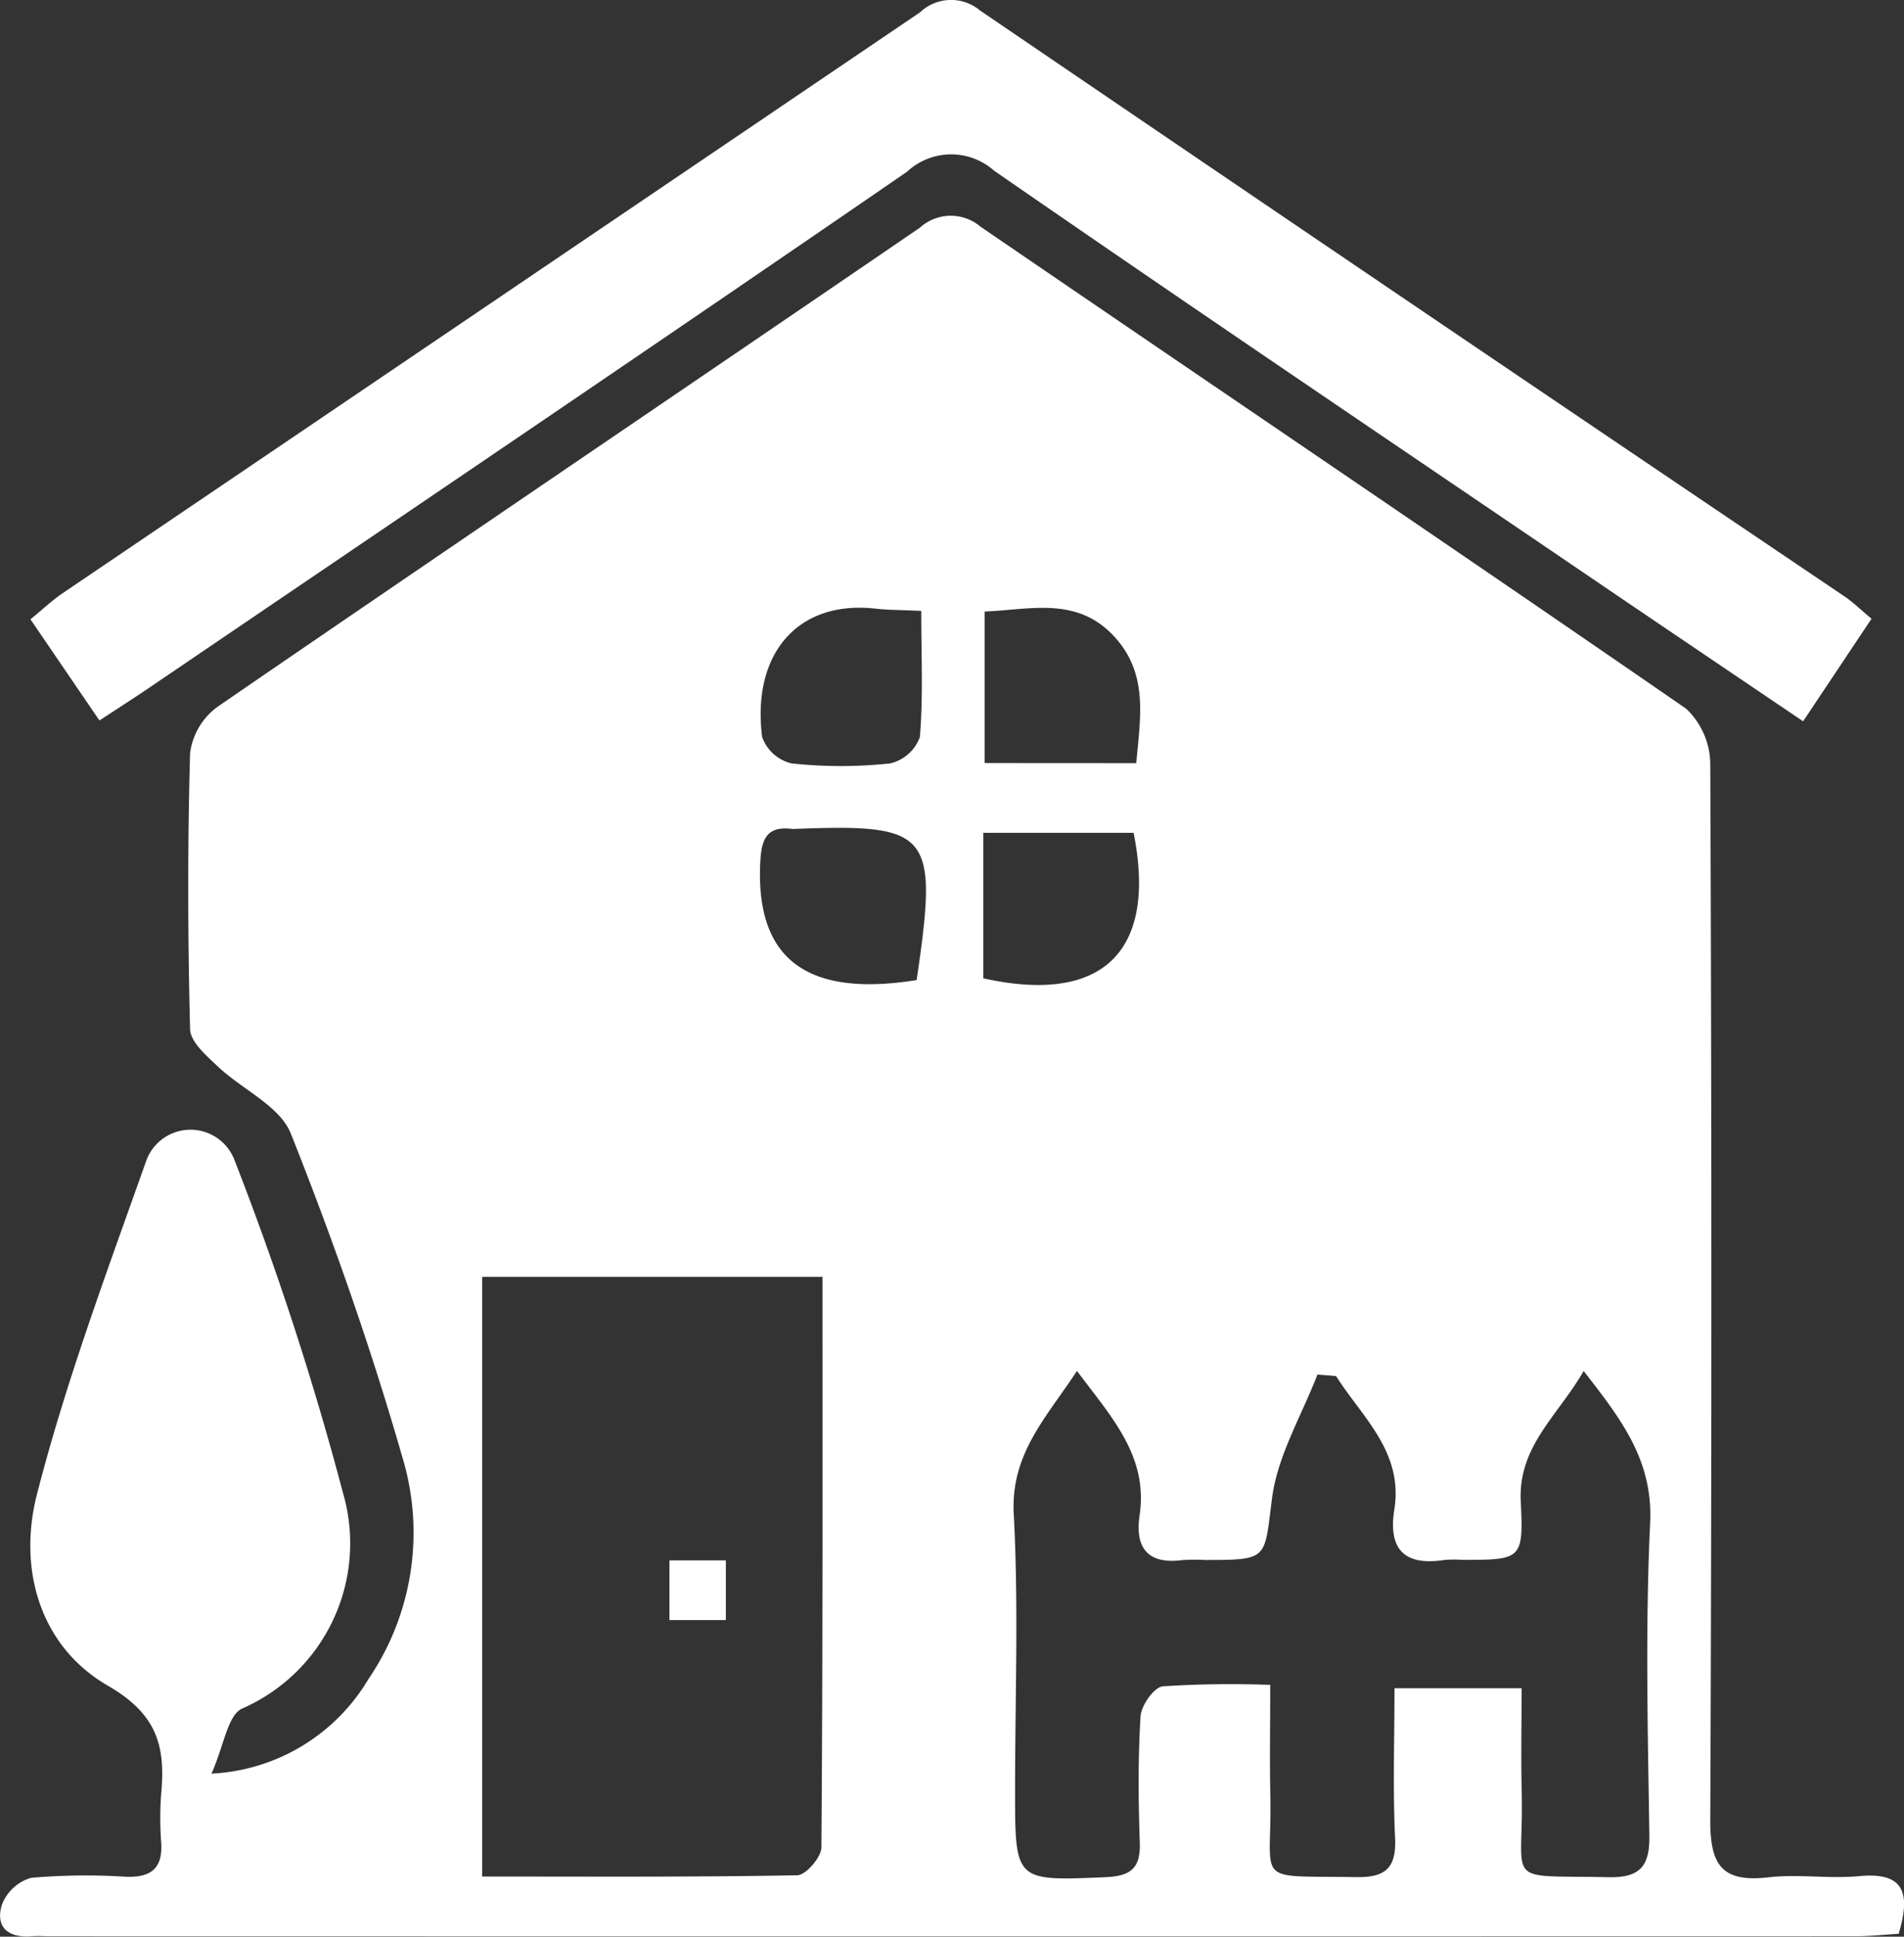 <svg xmlns="http://www.w3.org/2000/svg" width="81.715" height="83.075" viewBox="0 0 81.715 83.075"><rect x="0" y="0" width="81.715" height="83.075" fill="#333333" stroke="none"/><g transform="translate(-593.738 -727.134)"><path d="M602.815,817.709a8.309,8.309,0,0,0,6.732-4.05,11.158,11.158,0,0,0,1.467-9.5c-1.354-4.709-2.982-9.354-4.795-13.906-.472-1.185-2.094-1.892-3.132-2.877-.484-.459-1.177-1.05-1.191-1.6-.1-3.947-.111-7.9,0-11.846a2.928,2.928,0,0,1,1.179-1.984c10.028-6.883,20.105-13.692,30.147-20.554a1.971,1.971,0,0,1,2.594-.042c10.091,6.9,20.225,13.737,30.287,20.679a3.307,3.307,0,0,1,1.036,2.409q.092,22.63,0,45.26c-.012,2,.553,2.68,2.507,2.458,1.278-.145,2.6.072,3.879-.05,1.949-.187,2.219.73,1.7,2.474-.6.035-1.222.105-1.848.105q-38.747.008-77.494,0c-.259,0-.52-.021-.776,0-1,.085-1.581-.377-1.291-1.341a1.91,1.91,0,0,1,1.251-1.164,26.773,26.773,0,0,1,4.072-.047c1.055.037,1.587-.337,1.518-1.451a14.15,14.15,0,0,1,0-2.135c.183-2.017-.17-3.384-2.284-4.606-2.948-1.706-3.863-5.035-3.052-8.2,1.246-4.864,3.023-9.6,4.7-14.34a2.02,2.02,0,0,1,3.755-.074,132.046,132.046,0,0,1,4.683,14.344,7.733,7.733,0,0,1-4.353,9.257C603.5,815.245,603.355,816.49,602.815,817.709Zm48.264-17.053-.8-.064c-.675,1.752-1.7,3.457-1.943,5.266-.35,2.656-.11,2.687-2.885,2.687a7.594,7.594,0,0,0-.97.005c-1.491.194-2.039-.536-1.835-1.915.374-2.533-1.177-4.182-2.687-6.2-1.335,2.029-2.852,3.563-2.713,6.145.212,3.938.056,7.895.056,11.843,0,3.925,0,3.89,3.87,3.729,1.063-.044,1.52-.358,1.483-1.47-.062-1.81-.08-3.629.033-5.434.029-.467.581-1.245.954-1.284a46.018,46.018,0,0,1,4.611-.062c0,1.759-.027,3.236.005,4.713.083,3.9-.822,3.458,3.665,3.533,1.228.021,1.748-.344,1.689-1.659-.1-2.114-.026-4.236-.026-6.443h5.455c0,1.584-.03,3,.005,4.422.1,4.1-.883,3.582,3.7,3.684,1.355.03,1.8-.44,1.779-1.792-.067-4.466-.179-8.94.033-13.4.128-2.684-1.226-4.434-2.853-6.521-1.119,1.937-2.817,3.227-2.7,5.6.128,2.494.017,2.5-2.5,2.5a5.264,5.264,0,0,0-.776.005c-1.708.262-2.42-.442-2.151-2.157C653.975,803.9,652.2,802.43,651.079,800.656ZM629.036,796.4H614.431v25.723c4.622,0,9.075.029,13.526-.054.367-.007,1.03-.774,1.033-1.192C629.052,812.794,629.036,804.711,629.036,796.4Zm4.24-28.567c-.862-.039-1.435-.035-2-.1-3.287-.353-5.281,1.922-4.829,5.512a1.785,1.785,0,0,0,1.26,1.13,19.736,19.736,0,0,0,4.234,0,1.786,1.786,0,0,0,1.275-1.129C633.362,771.533,633.276,769.8,633.276,767.832Zm9.228,6.532c.162-1.914.548-3.818-.949-5.436-1.6-1.734-3.61-1.144-5.56-1.068v6.5Zm-9.426,9.305c.932-6.323.619-6.706-5.178-6.487a1.279,1.279,0,0,1-.193,0c-1.038-.122-1.282.418-1.336,1.364C626.136,782.723,628.306,784.434,633.078,783.669Zm2.861-.076c5.126,1.139,7.468-1.151,6.45-6.242h-6.45Z" transform="translate(0 -14.495)" fill="#fff"/><path d="M600.051,758.039,597.09,753.7c.532-.434.935-.818,1.391-1.127q18.4-12.454,36.79-24.912a1.935,1.935,0,0,1,2.57-.079q18.525,12.61,37.107,25.137c.363.246.68.559,1.156.956l-2.936,4.4c-3.018-2.041-5.887-3.975-8.749-5.919-8.667-5.887-17.355-11.744-25.972-17.7a2.776,2.776,0,0,0-3.733.042c-10.767,7.4-21.591,14.712-32.4,22.05C601.632,757.014,600.934,757.459,600.051,758.039Z" transform="translate(-2.045 0)" fill="#fff"/><path d="M669.872,901.421h-2.421v-2.56h2.421Z" transform="translate(-44.982 -104.794)" fill="#fff"/></g></svg>